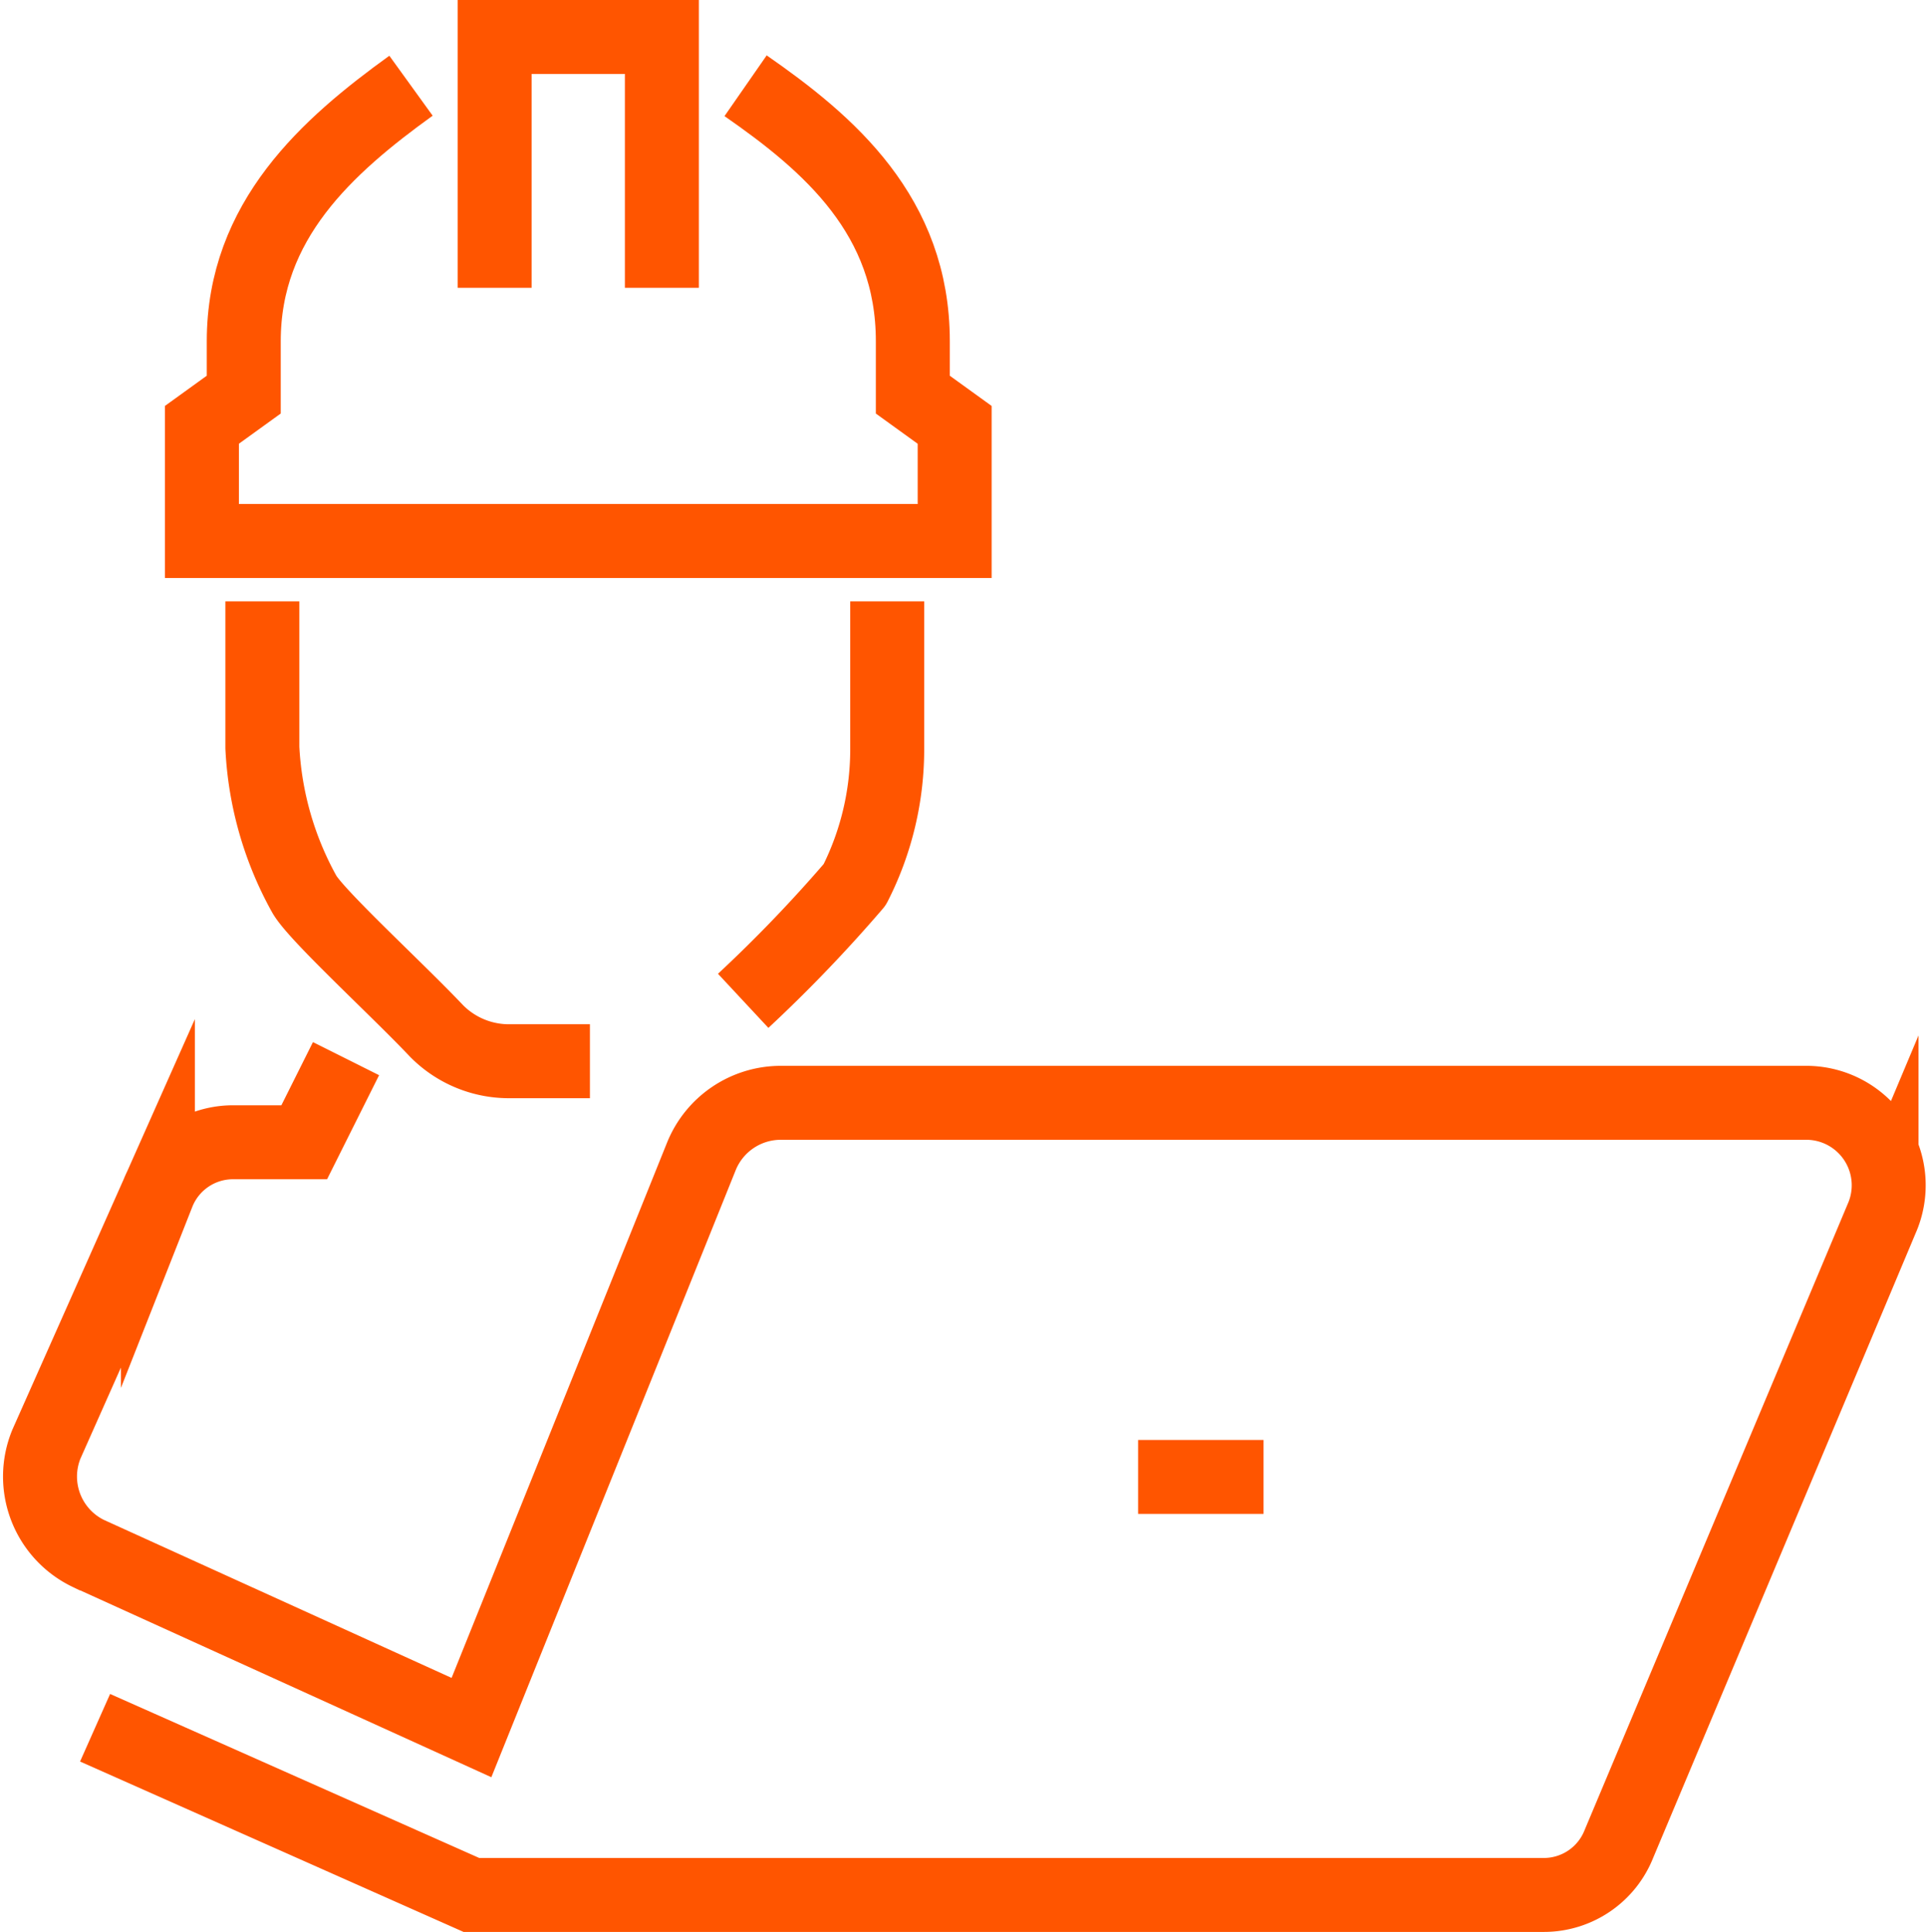 <svg xmlns="http://www.w3.org/2000/svg" width="52.104" height="52.248" viewBox="0 0 52.104 52.248">
  <g id="Group_1027" data-name="Group 1027" transform="translate(1.084 1)">
    <path id="Path_468" data-name="Path 468" d="M1142.1,544.5v3.957a9.078,9.078,0,0,0,1.131,3.957c.314.565,2.512,2.575,3.58,3.706a2.75,2.75,0,0,0,2.01.817h2.136" transform="translate(-1136.09 -529.237)" fill="none" stroke="#f50" stroke-linejoin="round" stroke-miterlimit="10" stroke-width="2"/>
    <path id="Path_469" data-name="Path 469" d="M1166.694,544.5v3.957a8.064,8.064,0,0,1-.879,3.706,38.97,38.97,0,0,1-3.015,3.141" transform="translate(-1143.789 -529.237)" fill="none" stroke="#f50" stroke-linejoin="round" stroke-miterlimit="10" stroke-width="2"/>
    <path id="Path_470" data-name="Path 470" d="M1152.1,526.984V520.2h4.522v6.784" transform="translate(-1139.81 -520.2)" fill="none" stroke="#f50" stroke-miterlimit="10" stroke-width="2"/>
    <path id="Path_471" data-name="Path 471" d="M1154.2,522.3c2.261,1.57,4.522,3.517,4.522,6.909v1.445l1.131.817v3.141H1139.5V531.47l1.131-.817v-1.445c0-3.266,2.261-5.276,4.522-6.909" transform="translate(-1135.124 -520.981)" fill="none" stroke="#f50" stroke-miterlimit="10" stroke-width="2"/>
    <path id="Path_472" data-name="Path 472" d="M1134.019,582.289l10.175,4.522h29.018a2.183,2.183,0,0,0,2.01-1.382l7.1-16.9a2.23,2.23,0,0,0-2.01-3.141h-27.762a2.316,2.316,0,0,0-2.136,1.445l-6.218,15.451-10.364-4.711a2.309,2.309,0,0,1-1.13-2.952l3.015-6.784a2.183,2.183,0,0,1,2.01-1.382h1.947l1.13-2.261" transform="translate(-1132.532 -536.563)" fill="none" stroke="#f50" stroke-miterlimit="10" stroke-width="2"/>
    <line id="Line_99" data-name="Line 99" x2="3.392" transform="translate(29.689 38.943)" fill="none" stroke="#f50" stroke-miterlimit="10" stroke-width="2"/>
  </g>
</svg>
